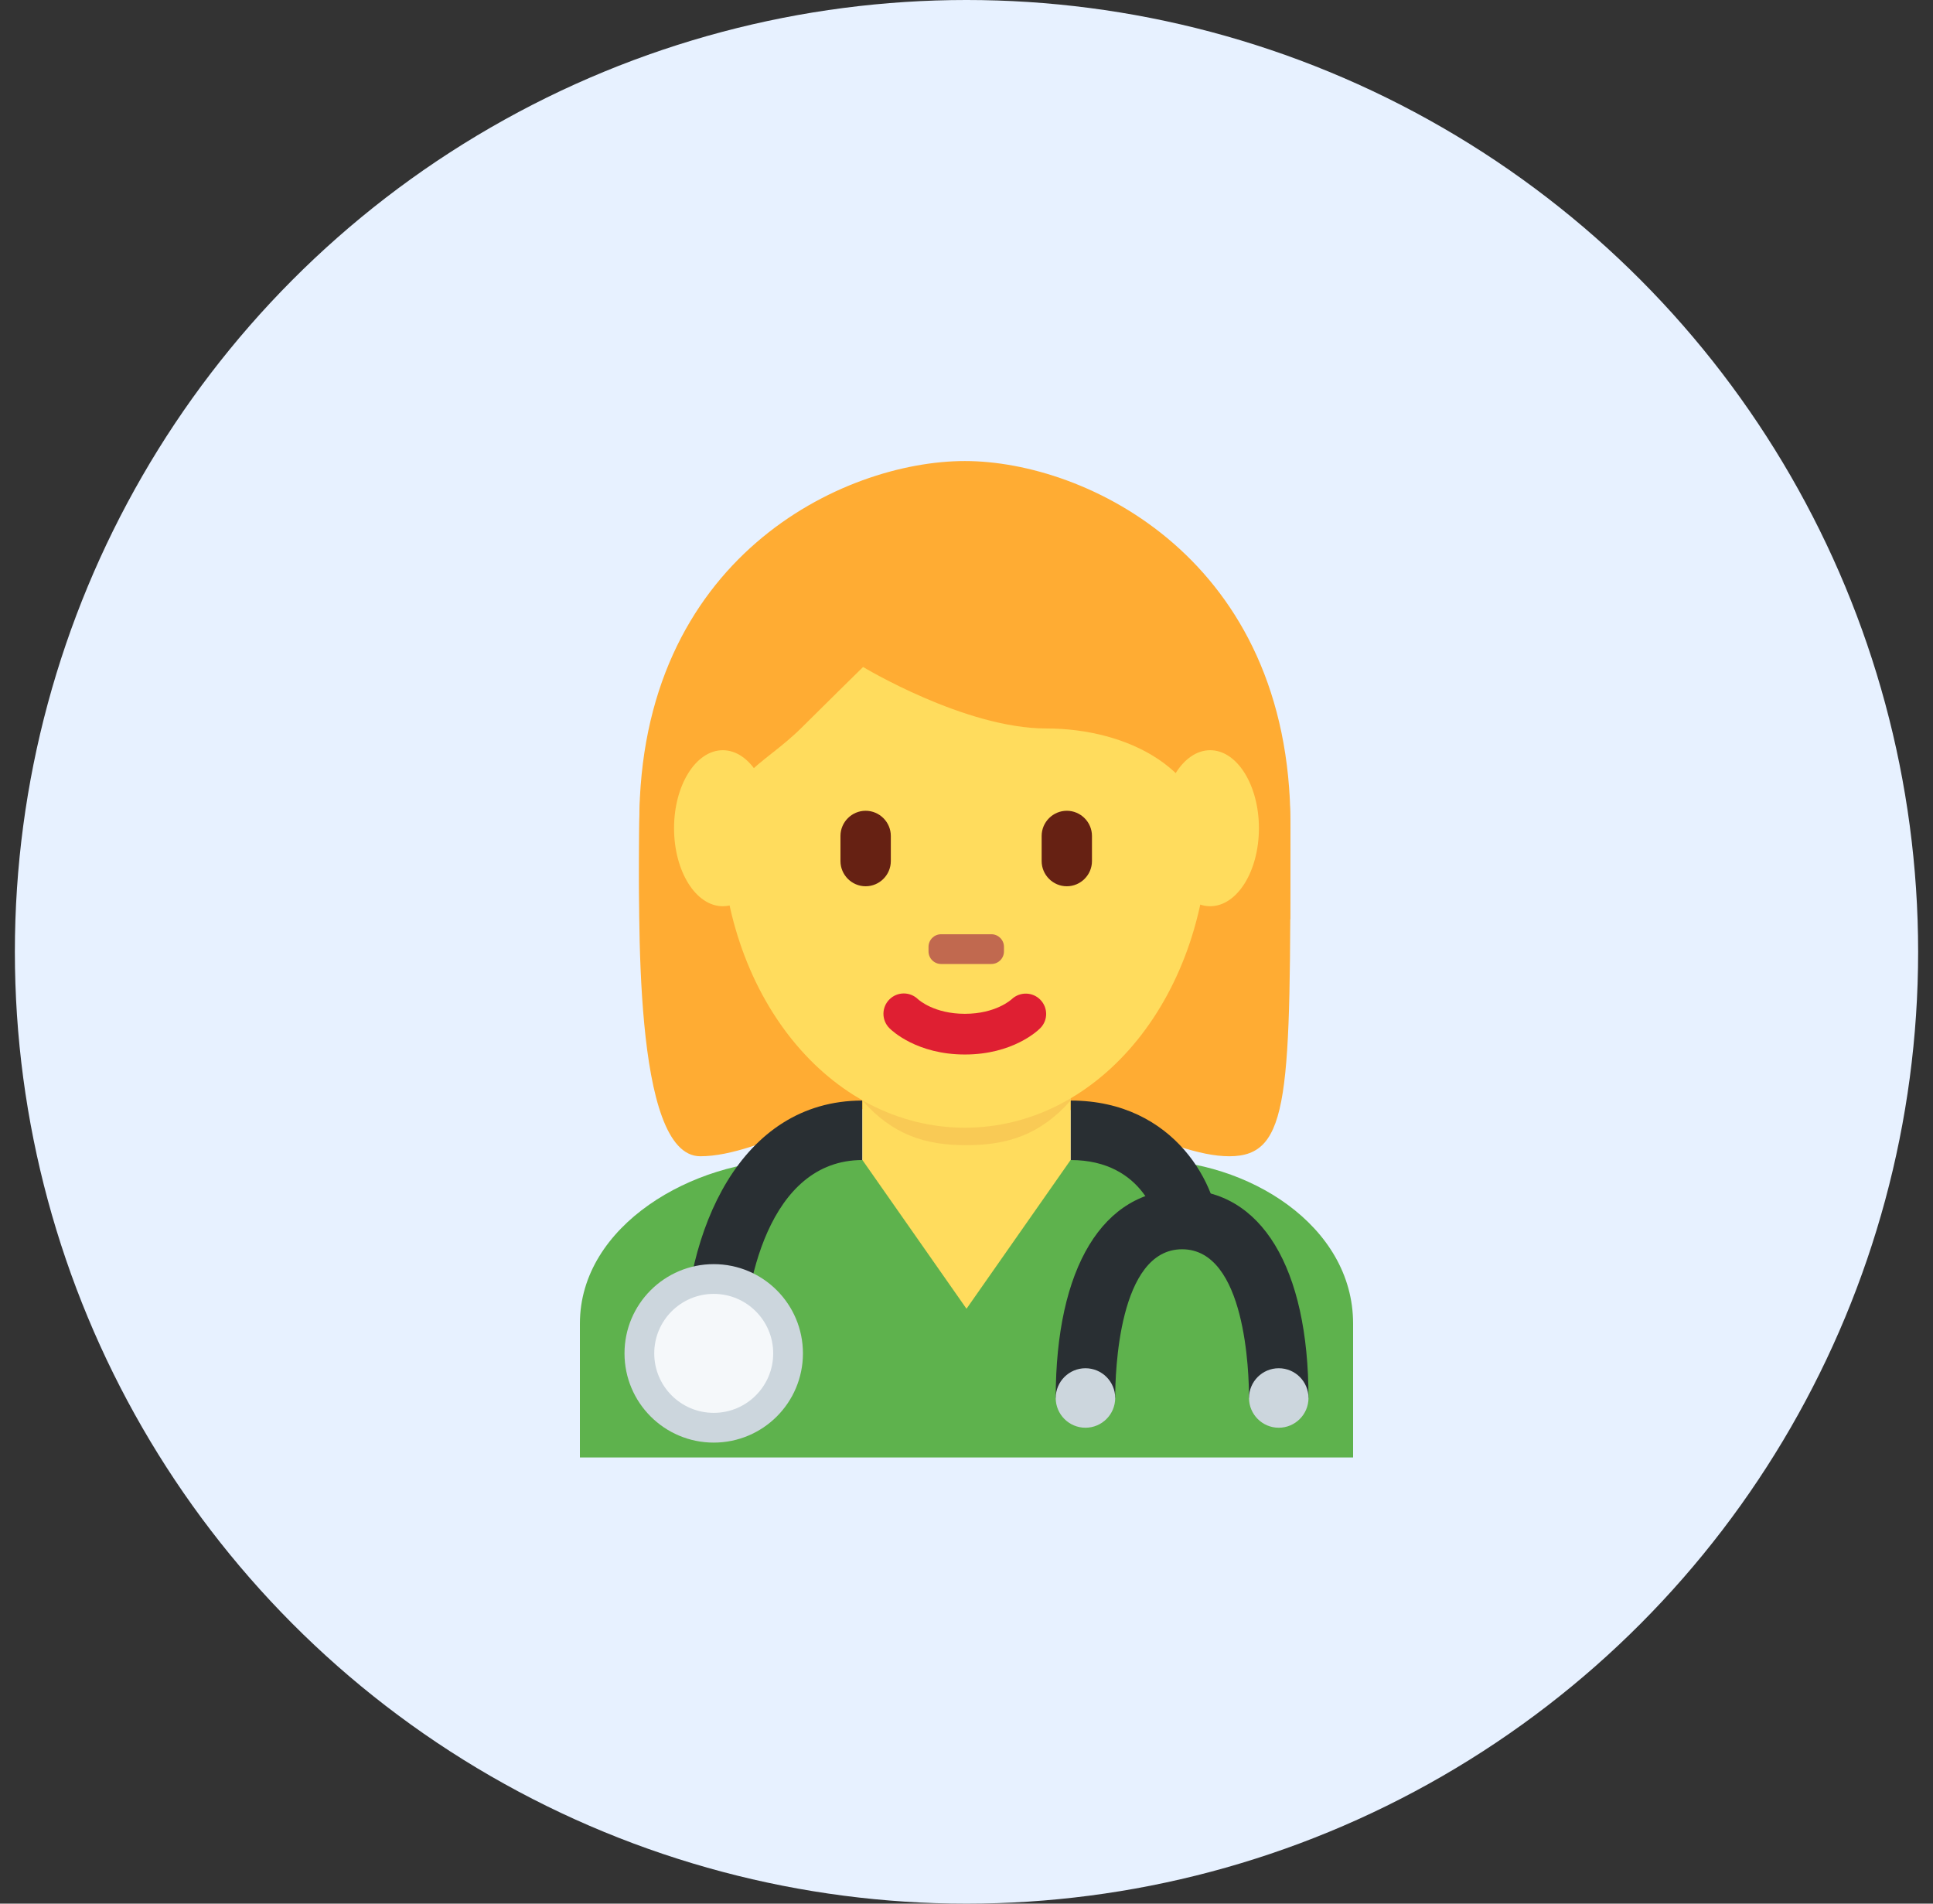 <svg xmlns="http://www.w3.org/2000/svg" width="65" height="64" viewBox="0 0 65 64" fill="none"><rect x="0" y="0" width="65" height="64" fill="#333333" stroke="none"/><circle cx="32.5" cy="32" r="32" fill="#E7F1FF"/><path d="M45.5 49V44.5C45.5 41.186 41.94 39 38.625 39H26.625C23.312 39 19.5 41.186 19.5 44.5V49H45.5Z" fill="#5EB24D"/><path d="M32.444 16.977C36.549 16.977 43.391 19.03 43.391 27.924C43.391 36.821 43.391 38.873 41.338 38.873C39.285 38.873 36.548 36.819 32.443 36.819C28.338 36.819 25.658 38.873 23.548 38.873C21.261 38.873 21.495 30.662 21.495 27.924C21.496 19.03 28.339 16.977 32.444 16.977Z" fill="#FFAC33"/><path d="M25 45.5H23C23 41.406 24.877 37 29 37V39C25.836 39 25 43.252 25 45.5ZM41 41.5H39C39 41.089 38.479 39 36 39V37C39.533 37 41 39.931 41 41.5Z" fill="#292F33"/><path d="M24 48.5C25.657 48.5 27 47.157 27 45.5C27 43.843 25.657 42.5 24 42.5C22.343 42.5 21 43.843 21 45.5C21 47.157 22.343 48.5 24 48.5Z" fill="#CCD6DD"/><path d="M24 47.5C25.105 47.5 26 46.605 26 45.5C26 44.395 25.105 43.5 24 43.5C22.895 43.5 22 44.395 22 45.5C22 46.605 22.895 47.5 24 47.5Z" fill="#F5F8FA"/><path d="M44 47H42C42 46.165 41.892 42 39.75 42C37.608 42 37.5 46.165 37.5 47H35.5C35.5 42.617 37.089 40 39.75 40C42.411 40 44 42.617 44 47Z" fill="#292F33"/><path d="M36.5 48C37.052 48 37.5 47.552 37.5 47C37.5 46.448 37.052 46 36.5 46C35.948 46 35.5 46.448 35.5 47C35.5 47.552 35.948 48 36.5 48Z" fill="#CCD6DD"/><path d="M43 48C43.552 48 44 47.552 44 47C44 46.448 43.552 46 43 46C42.448 46 42 46.448 42 47C42 47.552 42.448 48 43 48Z" fill="#CCD6DD"/><path d="M29 35.409V39L32.5 44L36 39V35.409H29Z" fill="#FFDC5D"/><path d="M29 37.001C30.023 38.156 31.112 38.501 32.49 38.501C33.869 38.501 34.977 38.156 36 37.001V34.063H29V37.001Z" fill="#F9CA55"/><path d="M24.234 27.628C24.234 21.794 27.91 17.064 32.445 17.064C36.978 17.064 40.654 21.794 40.654 27.628C40.654 33.461 36.978 37.913 32.445 37.913C27.91 37.913 24.234 33.461 24.234 27.628Z" fill="#FFDC5D"/><path d="M32.445 35.452C30.839 35.452 29.998 34.658 29.908 34.567C29.64 34.3 29.64 33.867 29.908 33.6C30.174 33.335 30.6 33.333 30.869 33.593C30.904 33.625 31.42 34.084 32.445 34.084C33.483 34.084 34 33.611 34.021 33.592C34.294 33.336 34.724 33.344 34.984 33.612C35.244 33.881 35.244 34.303 34.98 34.567C34.891 34.658 34.051 35.452 32.445 35.452Z" fill="#DF1F32"/><path d="M22.225 30.909C22.204 29.909 22.181 30.685 22.181 30.444C22.181 27.022 24.234 30.938 24.234 28.501C24.234 26.062 25.602 25.818 26.97 24.45C27.655 23.765 29.023 22.424 29.023 22.424C29.023 22.424 32.444 24.491 35.181 24.491C37.917 24.491 40.655 25.866 40.655 28.603C40.655 31.339 42.708 27.019 42.708 30.44C42.708 30.684 42.685 29.909 42.668 30.909H43.387C43.393 28.909 43.393 28.985 43.393 27.707C43.393 18.813 36.551 15.5 32.445 15.5C28.34 15.5 21.497 18.757 21.497 27.652C21.497 28.445 21.477 28.909 21.505 30.909H22.225Z" fill="#FFAC33"/><path d="M29.108 29.796C28.643 29.796 28.262 29.415 28.262 28.949V28.104C28.262 27.639 28.643 27.258 29.108 27.258C29.574 27.258 29.955 27.639 29.955 28.104V28.949C29.955 29.415 29.574 29.796 29.108 29.796ZM35.873 29.796C35.408 29.796 35.027 29.415 35.027 28.949V28.104C35.027 27.639 35.408 27.258 35.873 27.258C36.338 27.258 36.719 27.639 36.719 28.104V28.949C36.719 29.415 36.338 29.796 35.873 29.796Z" fill="#662113"/><path d="M33.336 32.409H31.646C31.413 32.409 31.223 32.219 31.223 31.986V31.833C31.223 31.6 31.412 31.409 31.646 31.409H33.336C33.569 31.409 33.76 31.599 33.76 31.833V31.986C33.76 32.22 33.569 32.409 33.336 32.409Z" fill="#C1694F"/><path d="M25.944 27.845C25.944 29.293 25.21 30.467 24.305 30.467C23.4 30.467 22.666 29.293 22.666 27.845C22.666 26.397 23.4 25.222 24.305 25.222C25.21 25.222 25.944 26.396 25.944 27.845ZM42.333 27.845C42.333 29.293 41.6 30.467 40.694 30.467C39.789 30.467 39.055 29.293 39.055 27.845C39.055 26.397 39.788 25.222 40.694 25.222C41.6 25.222 42.333 26.396 42.333 27.845Z" fill="#FFDC5D"/></svg>